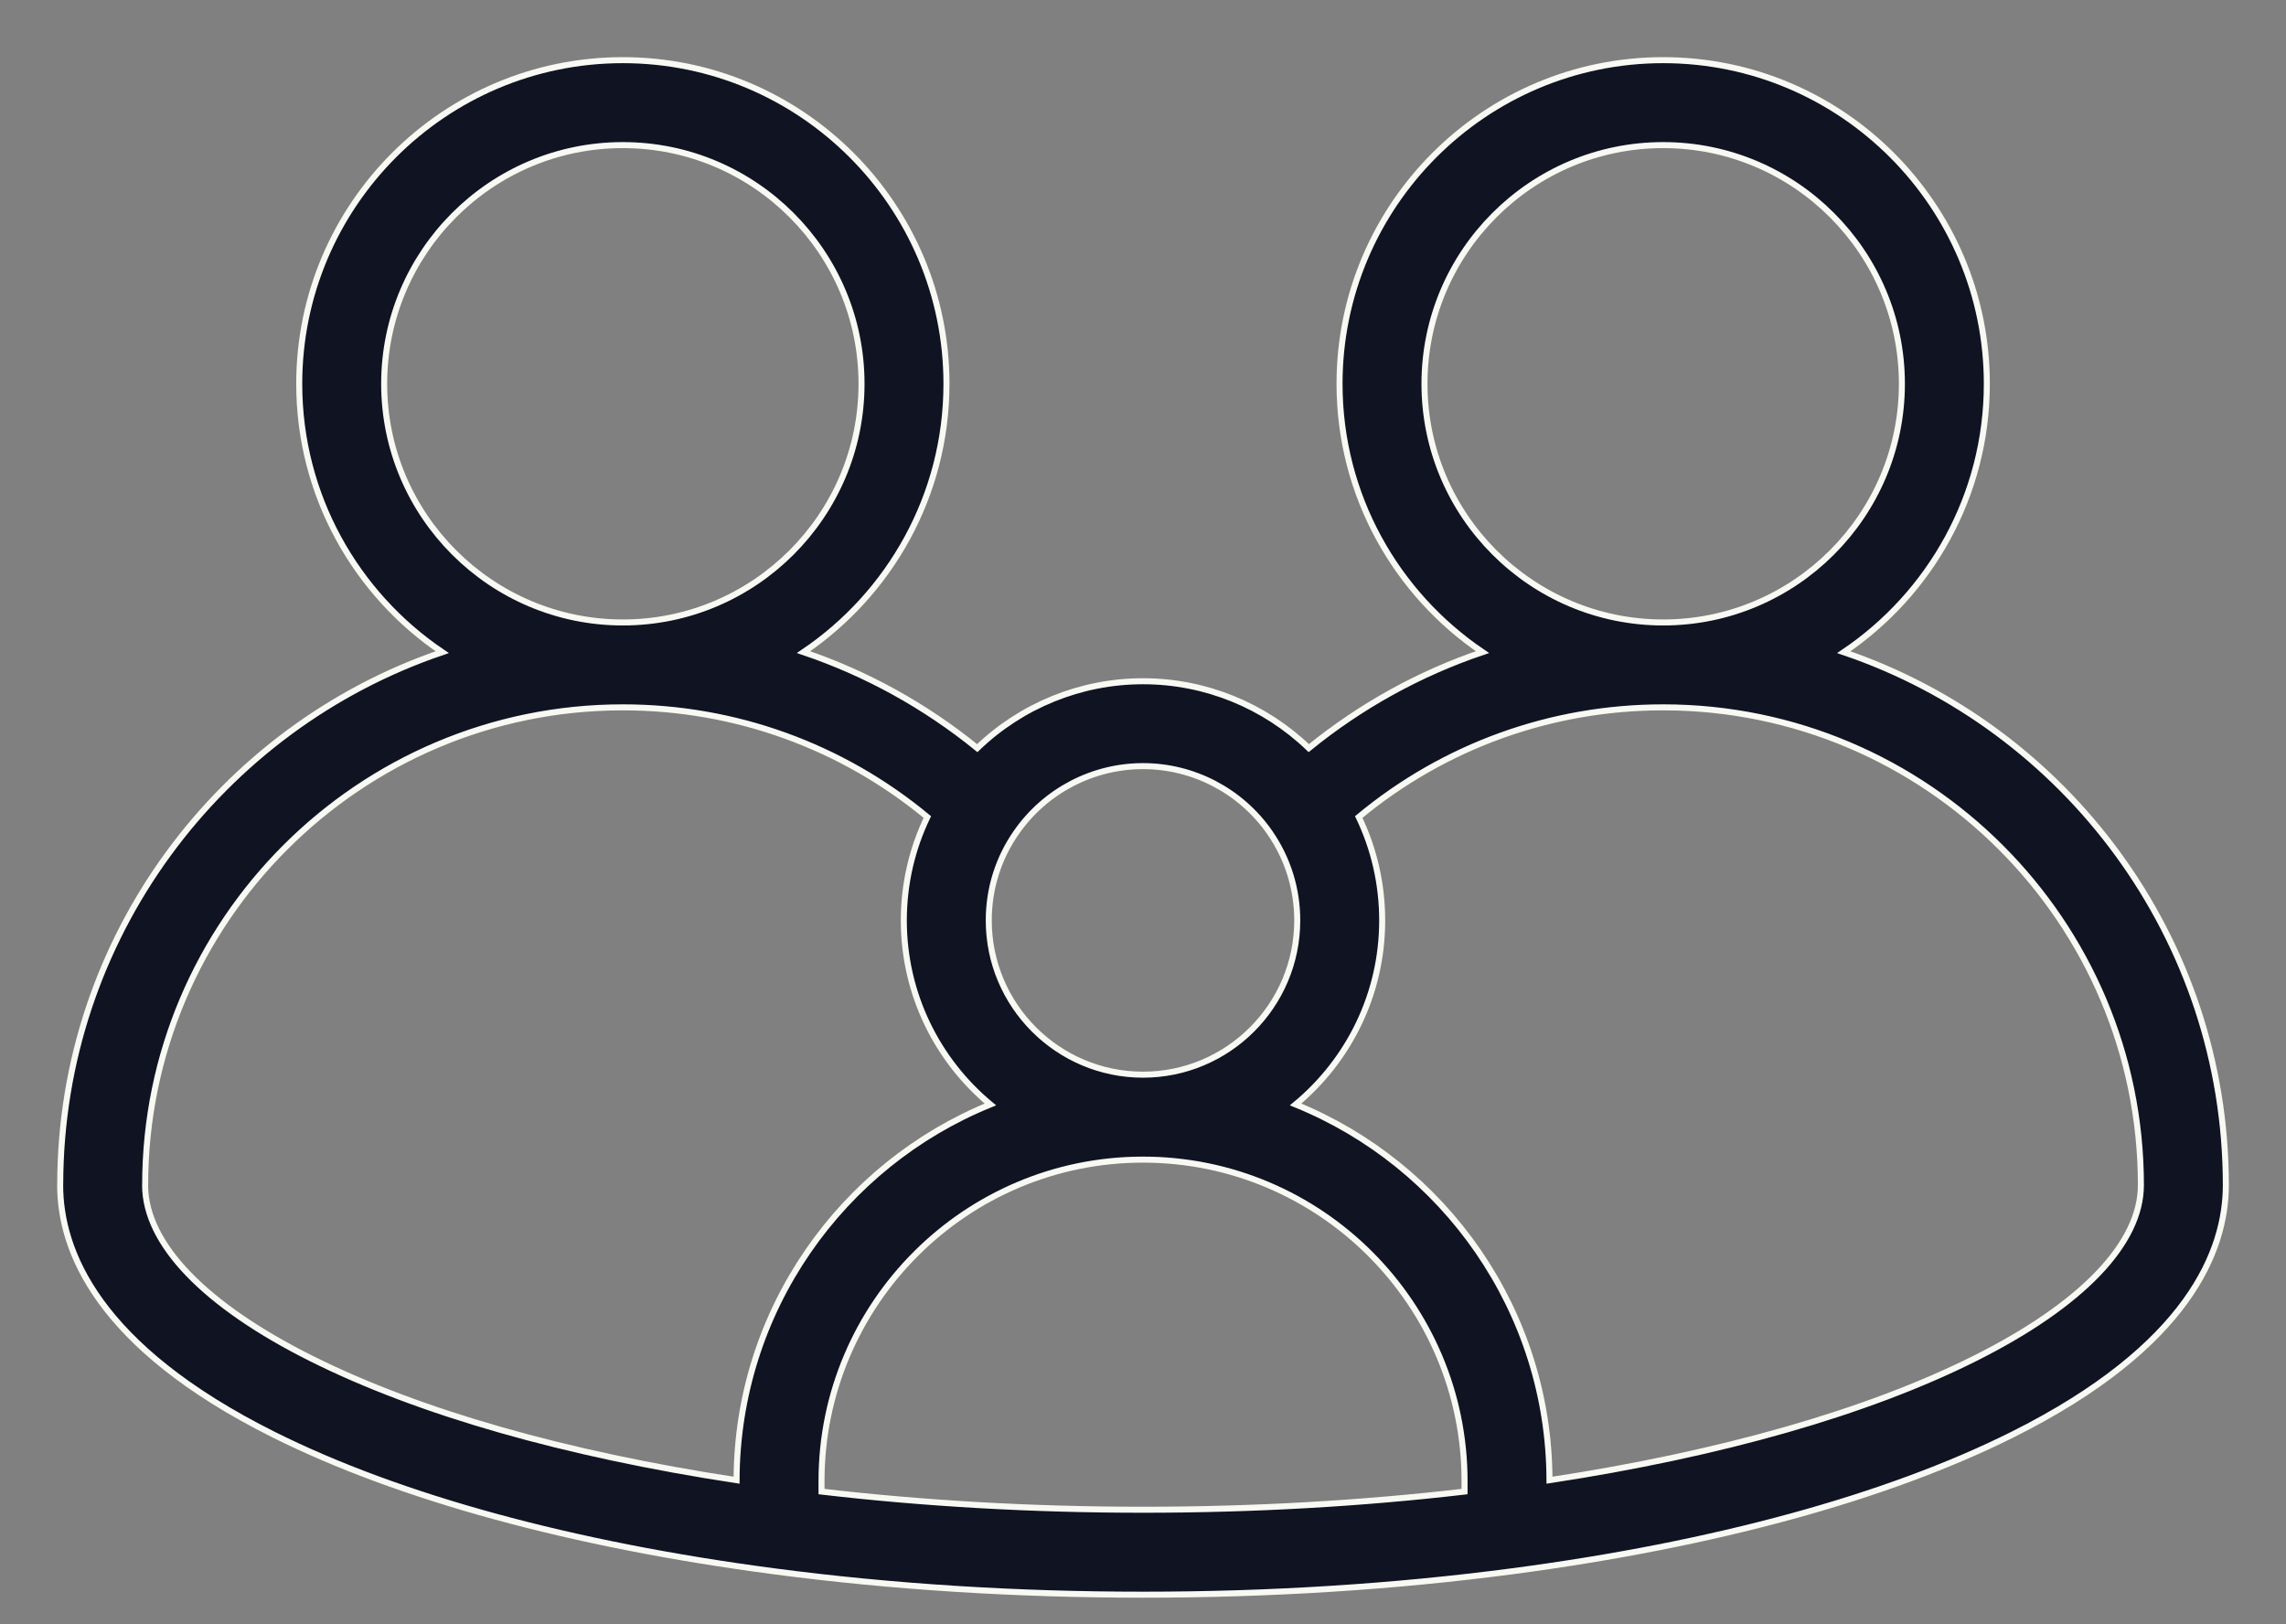 <?xml version="1.0" encoding="UTF-8"?> <svg xmlns="http://www.w3.org/2000/svg" width="38" height="27" viewBox="0 0 38 27" fill="none"><rect x="0" y="0" width="38" height="27" fill="#808080" stroke="none"/> <path d="M30.649 10.841C32.082 9.874 33.027 8.235 33.027 6.38C33.027 3.413 30.613 1 27.647 1C24.681 1 22.267 3.413 22.267 6.38C22.267 8.234 23.211 9.872 24.643 10.84C23.6 11.193 22.623 11.731 21.756 12.436C21.022 11.73 20.037 11.324 19 11.324C17.963 11.324 16.978 11.73 16.245 12.436C15.377 11.731 14.4 11.193 13.357 10.84C14.789 9.872 15.733 8.234 15.733 6.38C15.733 3.413 13.319 1 10.353 1C7.387 1 4.974 3.413 4.974 6.38C4.974 8.235 5.918 9.873 7.351 10.841C3.668 12.092 1.009 15.582 1.001 19.681C1.001 19.688 1 19.694 1 19.7C1 20.783 1.616 22.383 4.55 23.848C6.64 24.892 9.513 25.677 12.858 26.118C14.819 26.377 16.886 26.508 19 26.508C21.114 26.508 23.181 26.377 25.143 26.118C28.488 25.677 31.36 24.892 33.451 23.848C36.384 22.383 37 20.783 37 19.7C37 15.592 34.338 12.095 30.649 10.841ZM23.679 6.38C23.679 4.192 25.459 2.412 27.647 2.412C29.835 2.412 31.615 4.192 31.615 6.38C31.615 8.567 29.835 10.347 27.647 10.347C25.459 10.347 23.679 8.567 23.679 6.38ZM16.894 13.838C17.373 13.148 18.161 12.735 19 12.735C19.84 12.735 20.627 13.148 21.107 13.838C21.107 13.838 21.107 13.839 21.107 13.839C21.406 14.269 21.564 14.774 21.564 15.3C21.564 16.714 20.414 17.864 19 17.864C17.586 17.864 16.436 16.714 16.436 15.3C16.436 14.773 16.594 14.268 16.894 13.838ZM6.386 6.38C6.386 4.192 8.165 2.412 10.353 2.412C12.541 2.412 14.321 4.192 14.321 6.38C14.321 8.567 12.541 10.347 10.353 10.347C8.165 10.347 6.386 8.567 6.386 6.38ZM12.244 24.605C9.398 24.171 6.968 23.478 5.181 22.585C3.4 21.696 2.418 20.675 2.412 19.708C2.412 19.705 2.413 19.703 2.413 19.7C2.413 15.321 5.975 11.758 10.353 11.758C12.216 11.758 13.993 12.402 15.415 13.581C15.159 14.114 15.024 14.698 15.024 15.3C15.024 16.529 15.585 17.629 16.463 18.359C13.996 19.362 12.251 21.783 12.244 24.605ZM24.345 24.794C22.628 24.994 20.834 25.096 19 25.096C17.167 25.096 15.373 24.994 13.656 24.794V24.62C13.656 21.674 16.053 19.276 19 19.276C21.947 19.276 24.345 21.674 24.345 24.62V24.794ZM32.82 22.585C31.033 23.478 28.603 24.171 25.757 24.605C25.75 21.783 24.005 19.362 21.537 18.359C22.416 17.629 22.976 16.529 22.976 15.3C22.976 14.698 22.842 14.114 22.586 13.581C24.007 12.402 25.784 11.758 27.647 11.758C32.026 11.758 35.588 15.321 35.588 19.7C35.588 20.669 34.605 21.693 32.82 22.585Z" fill="#101322" stroke="#F8F9F3" stroke-width="0.1"></path> </svg> 